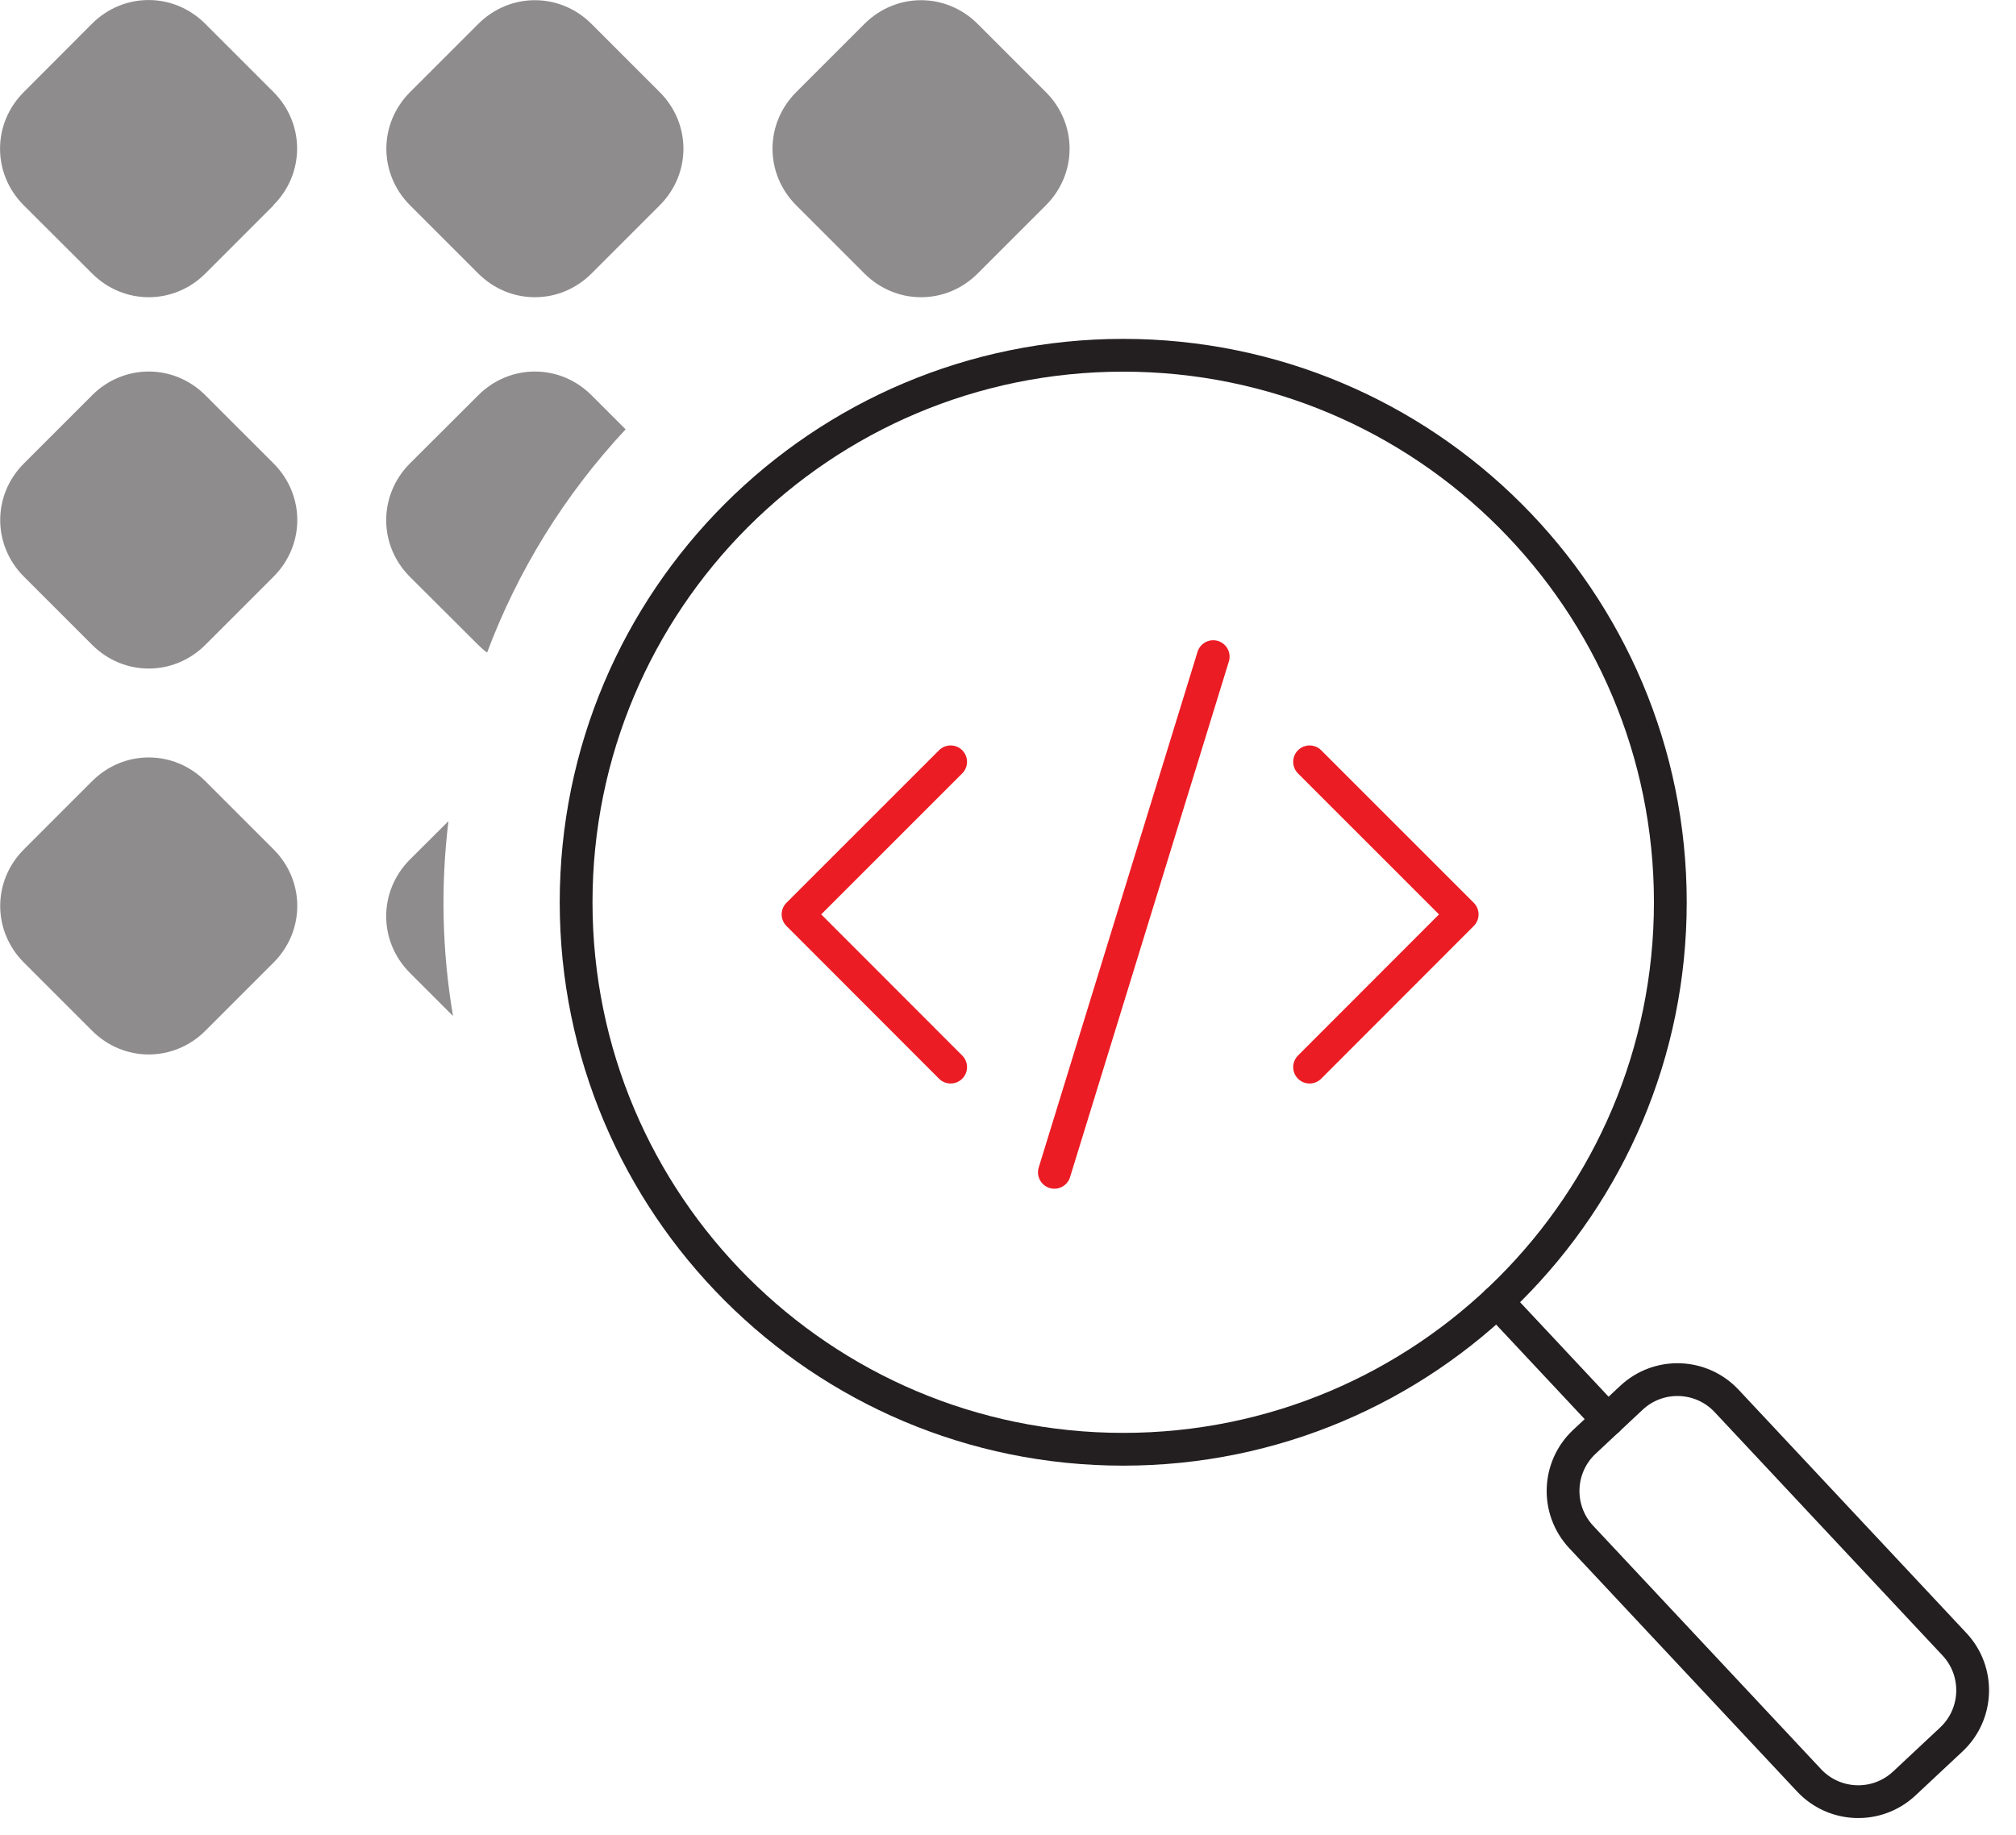 <svg width="123" height="112" viewBox="0 0 123 112" fill="none" xmlns="http://www.w3.org/2000/svg">
<path d="M68.53 88.44C86.965 88.44 101.91 73.495 101.91 55.06C101.91 36.625 86.965 21.68 68.53 21.68C50.095 21.68 35.15 36.625 35.15 55.06C35.15 73.495 50.095 88.44 68.53 88.44Z" stroke="#231F20" stroke-width="2" stroke-linecap="round" stroke-linejoin="round"/>
<path d="M99.536 85.3L96.667 87.985C95.01 89.537 94.924 92.138 96.475 93.795L110.376 108.644C111.927 110.301 114.528 110.387 116.185 108.835L119.054 106.15C120.711 104.598 120.797 101.997 119.246 100.34L105.345 85.491C103.794 83.834 101.193 83.748 99.536 85.3Z" stroke="#231F20" stroke-width="2" stroke-linecap="round" stroke-linejoin="round"/>
<path d="M91.34 79.43L98.1 86.65" stroke="#231F20" stroke-width="2" stroke-linecap="round" stroke-linejoin="round"/>
<path d="M27.64 62L25.01 59.37C23.08 57.44 23.08 54.39 25.01 52.45L27.36 50.11C26.88 54.06 26.97 58.07 27.64 62Z" fill="#8E8C8D"/>
<path d="M64.33 71.54L74.02 40.07" stroke="#EC1C24" stroke-width="2" stroke-linecap="round" stroke-linejoin="round"/>
<path d="M79.9 46.49L89.21 55.8L79.9 65.12" stroke="#EC1C24" stroke-width="2" stroke-linecap="round" stroke-linejoin="round"/>
<path d="M58 46.49L48.69 55.8L58 65.12" stroke="#EC1C24" stroke-width="2" stroke-linecap="round" stroke-linejoin="round"/>
<path d="M16.69 12.53L12.53 16.69C10.6 18.62 7.55 18.62 5.62 16.69L1.45 12.53C-0.48 10.6 -0.48 7.55 1.45 5.62L5.61 1.45C7.54 -0.48 10.59 -0.48 12.52 1.45L16.68 5.61C18.61 7.54 18.61 10.59 16.68 12.52L16.69 12.53Z" fill="#8E8C8D"/>
<path d="M16.69 35.19L12.53 39.35C10.6 41.28 7.55 41.28 5.62 39.35L1.46 35.19C-0.47 33.26 -0.47 30.21 1.46 28.28L5.62 24.12C7.55 22.19 10.6 22.19 12.53 24.12L16.69 28.28C18.62 30.21 18.62 33.26 16.69 35.19Z" fill="#8E8C8D"/>
<path d="M16.69 58.74L12.53 62.9C10.6 64.83 7.55 64.83 5.62 62.9L1.46 58.74C-0.47 56.81 -0.47 53.76 1.46 51.83L5.62 47.67C7.55 45.74 10.6 45.74 12.53 47.67L16.69 51.83C18.62 53.76 18.62 56.81 16.69 58.74Z" fill="#8E8C8D"/>
<path d="M40.25 12.53L36.09 16.69C34.16 18.62 31.11 18.62 29.18 16.69L25.02 12.53C23.09 10.6 23.09 7.55 25.02 5.62L29.18 1.46C31.11 -0.47 34.16 -0.47 36.09 1.46L40.25 5.62C42.18 7.55 42.18 10.6 40.25 12.53Z" fill="#8E8C8D"/>
<path d="M38.17 26.2C34.39 30.25 31.57 34.89 29.72 39.82C29.53 39.69 29.35 39.53 29.18 39.36L25.01 35.2C23.08 33.27 23.08 30.22 25.01 28.28L29.18 24.12C31.11 22.19 34.16 22.19 36.09 24.12L38.17 26.2Z" fill="#8E8C8D"/>
<path d="M63.81 12.53L59.65 16.69C57.72 18.62 54.67 18.62 52.74 16.69L48.58 12.53C46.65 10.6 46.65 7.55 48.58 5.62L52.74 1.46C54.67 -0.47 57.72 -0.47 59.65 1.46L63.81 5.62C65.74 7.55 65.74 10.6 63.81 12.53Z" fill="#8E8C8D"/>
</svg>
